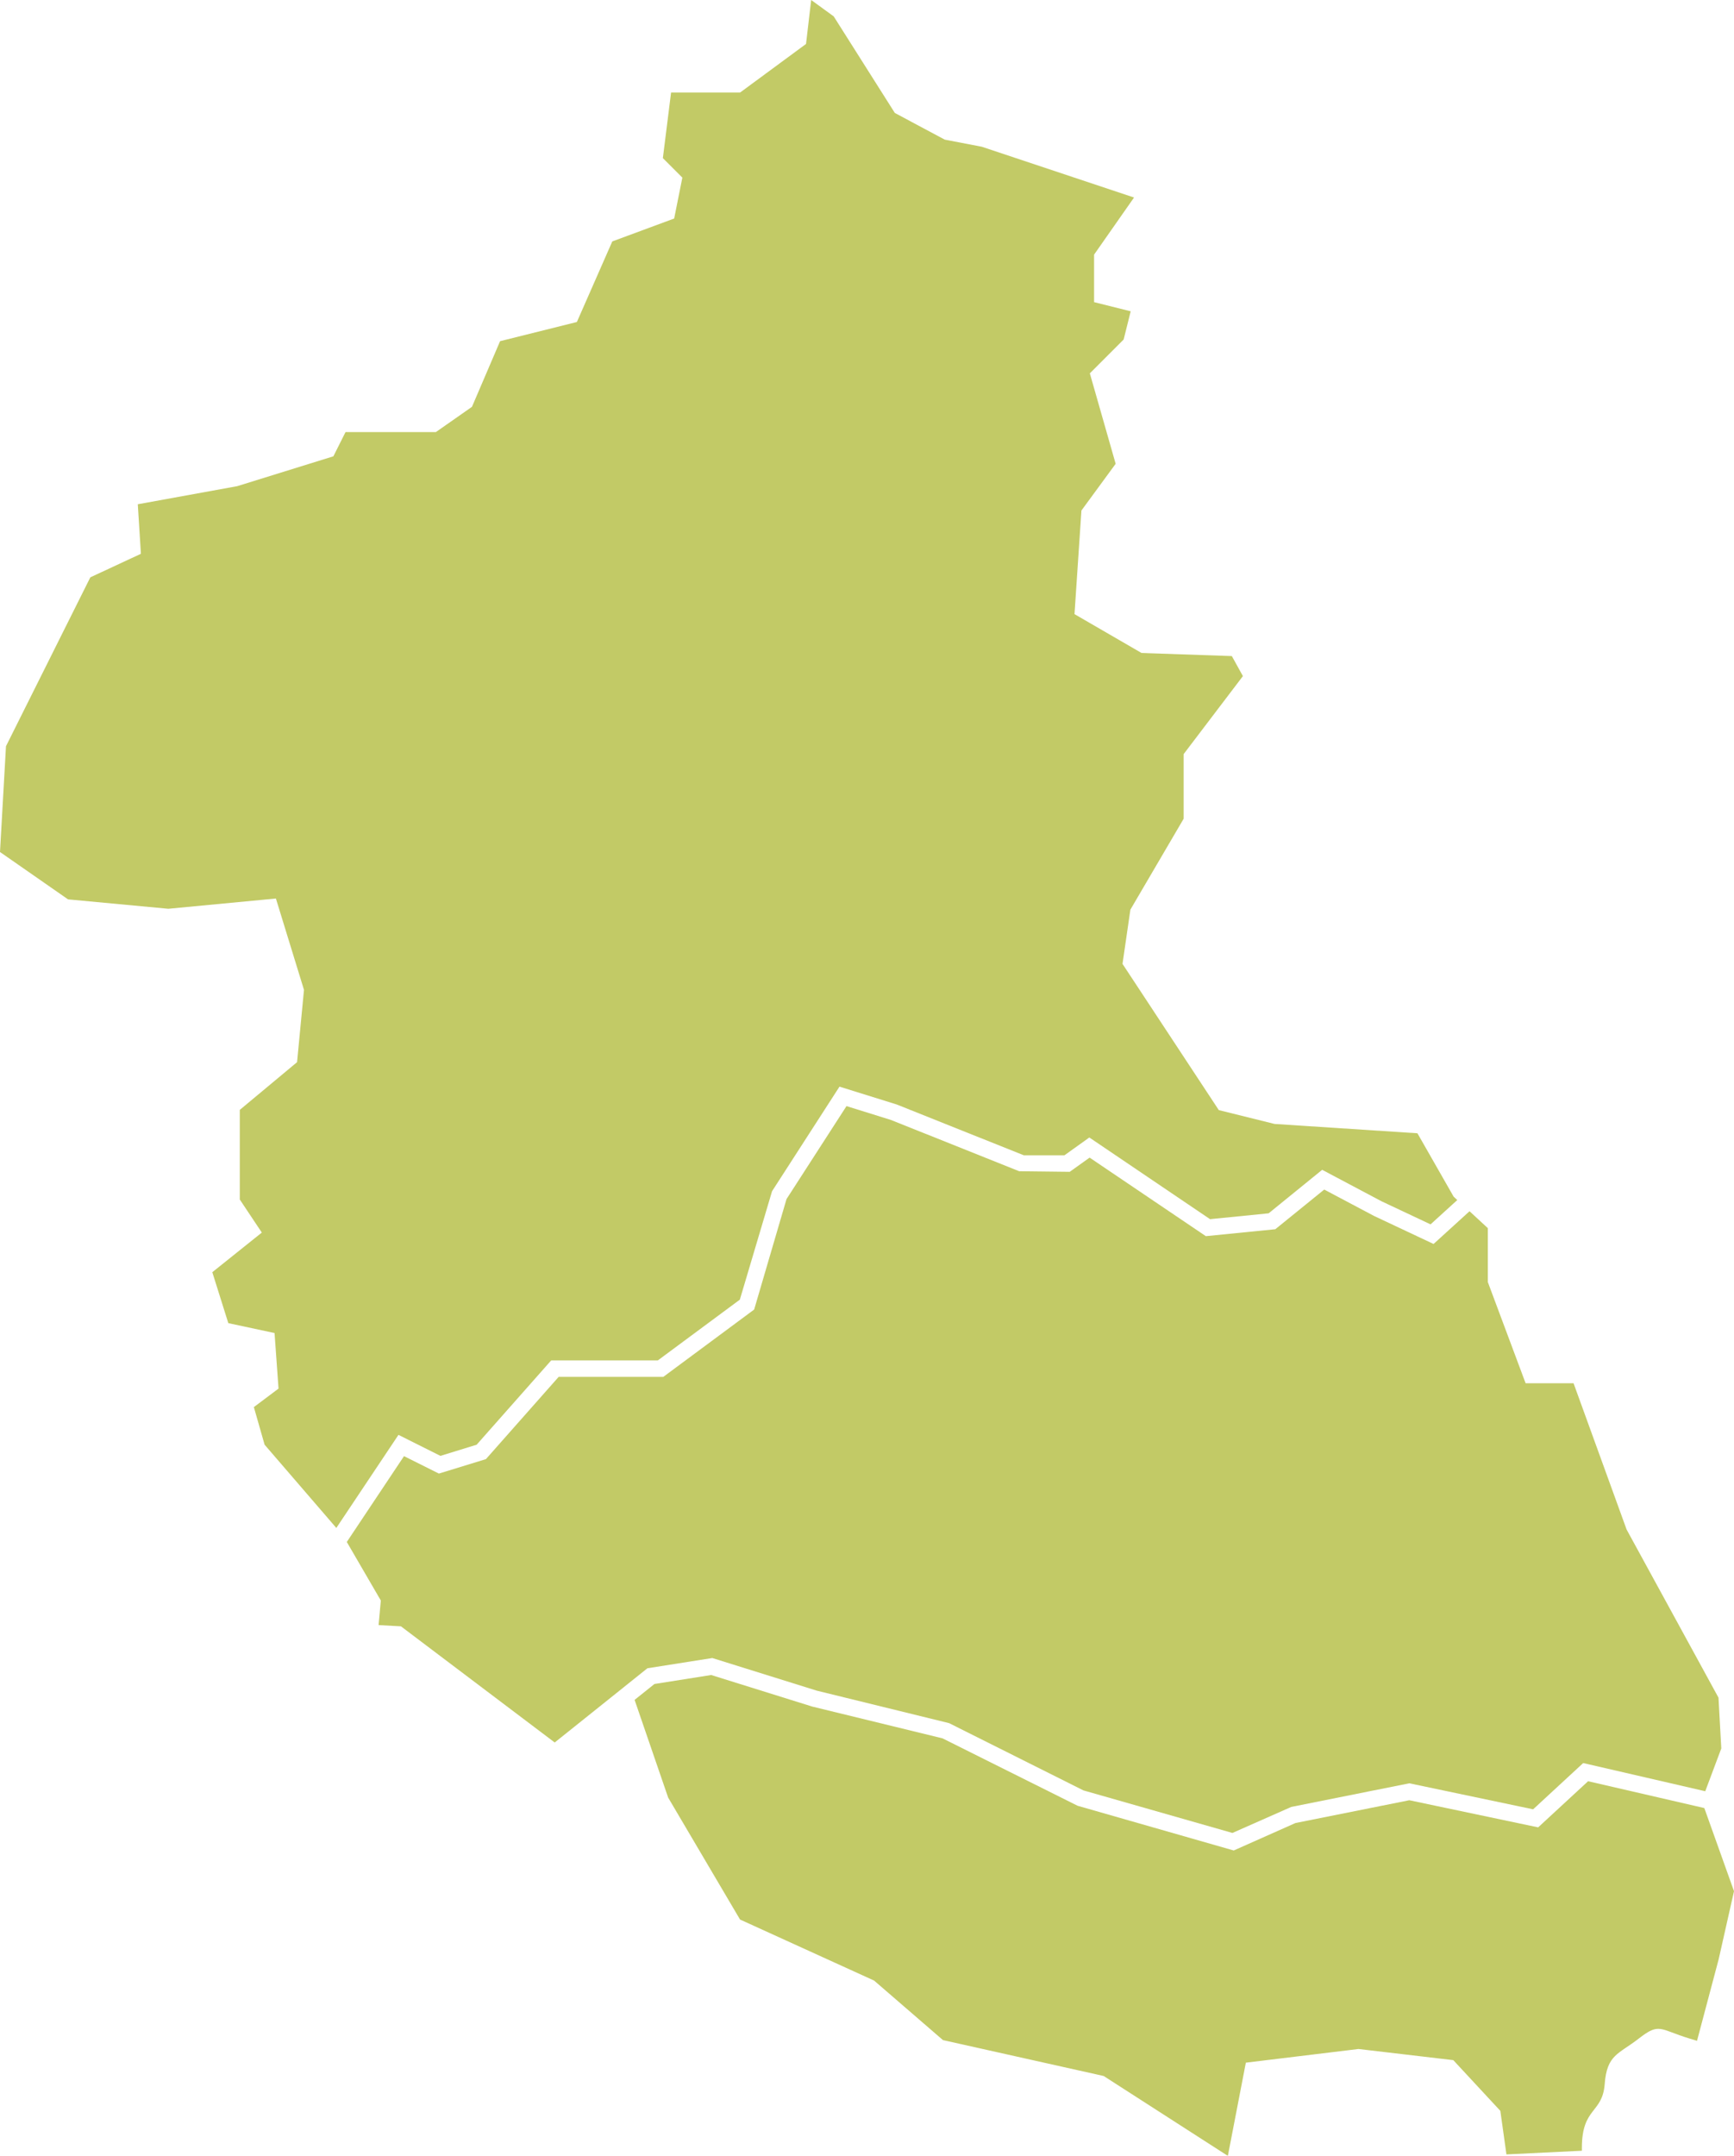 <svg xmlns="http://www.w3.org/2000/svg" xmlns:xlink="http://www.w3.org/1999/xlink" width="120" height="149.125" viewBox="0 0 120 149.125">
  <defs>
    <clipPath id="clip-path">
      <rect id="長方形_33" data-name="長方形 33" width="120" height="149.124" fill="#9fac0f"/>
    </clipPath>
  </defs>
  <g id="グループ_22688" data-name="グループ 22688" transform="translate(0 0)" opacity="0.8">
    <path id="パス_254" data-name="パス 254" d="M56.137,0,55.78,3.041,51.219,6.4H46.441l-.568,4.538,1.349,1.348-.567,2.83L42.373,16.7l-2.451,5.574L34.608,23.6l-1.946,4.541-2.5,1.748H23.911l-.839,1.675-6.658,2.066L9.536,34.881l.215,3.427-3.5,1.628L.414,51.618,0,58.935l4.709,3.277,6.939.65,7.446-.709,1.943,6.32-.479,5-3.963,3.3v6.2l1.524,2.287-3.426,2.742L15.8,91.525l3.2.685.275,3.843-1.707,1.28.743,2.6,4.964,5.759,4.3-6.439,2.905,1.453,2.506-.772,5.16-5.833h7.381L51.2,89.9l2.229-7.5,4.667-7.234L62.056,76.4l8.8,3.515h2.807l1.723-1.232,8.355,5.65,4.054-.405L91.5,80.919l4.1,2.173,3.4,1.6,1.85-1.682-.252-.233-2.506-4.385-9.883-.645-3.863-.958L77.682,66.674l.545-3.75,3.687-6.291V52.162l4.1-5.394-.766-1.385L79,45.169l-4.64-2.688.479-7.167,2.369-3.232-1.787-6.257,2.34-2.341.487-1.95L75.715,20.9V17.614l2.765-3.951L67.946,10.151l-2.563-.492L61.926,7.814,57.695,1.132Z" transform="translate(0)" fill="#9fac0f" opacity="0.8"/>
    <g id="グループ_43" data-name="グループ 43" transform="translate(0 0)">
      <g id="グループ_42" data-name="グループ 42" opacity="0.8" clip-path="url(#clip-path)">
        <path id="パス_255" data-name="パス 255" d="M225.279,408.565l-2.054-5.75-8.043-1.856-3.457,3.192-8.918-1.877-7.875,1.576-4.274,1.9-10.806-3.094-9.345-4.662-9.021-2.2-6.99-2.182-3.926.621-1.374,1.1,2.323,6.759,4.974,8.434,9.278,4.223,4.765,4.117,11.122,2.483,8.594,5.526,1.245-6.448,7.793-.946,6.563.771,3.256,3.508.422,3.013,5.22-.254c0-.063,0-.119,0-.185,0-2.843,1.421-2.369,1.579-4.423s.948-2.054,2.37-3.16,1.421-.633,3.476,0c.173.054.357.108.544.164l1.5-5.649Z" transform="translate(-105.279 -277.747)" fill="#9fac0f"/>
        <path id="パス_256" data-name="パス 256" d="M176.459,300.847,170.1,289.218,166.429,279.1h-3.318l-2.615-7V268.37L159.23,267.2l-2.489,2.265-4.112-1.935-3.455-1.829-3.385,2.744-4.808.479-8.043-5.433-1.376.983-3.5-.041L119.2,260.89l-3.087-.962-4.151,6.432L109.723,274l-6.289,4.659H96.192l-5.032,5.688-3.256,1-2.413-1.206-3.959,5.937,2.355,4.05-.155,1.7,1.547.085,10.641,8.035,6.416-5.134,4.491-.708,7.218,2.254,9.168,2.25,9.3,4.654,10.307,2.942,4.073-1.8,8.168-1.635,8.569,1.8,3.465-3.2,8.447,1.95,1.11-2.961Z" transform="translate(-57.532 -183.416)" fill="#9fac0f"/>
      </g>
    </g>
  </g>
</svg>
